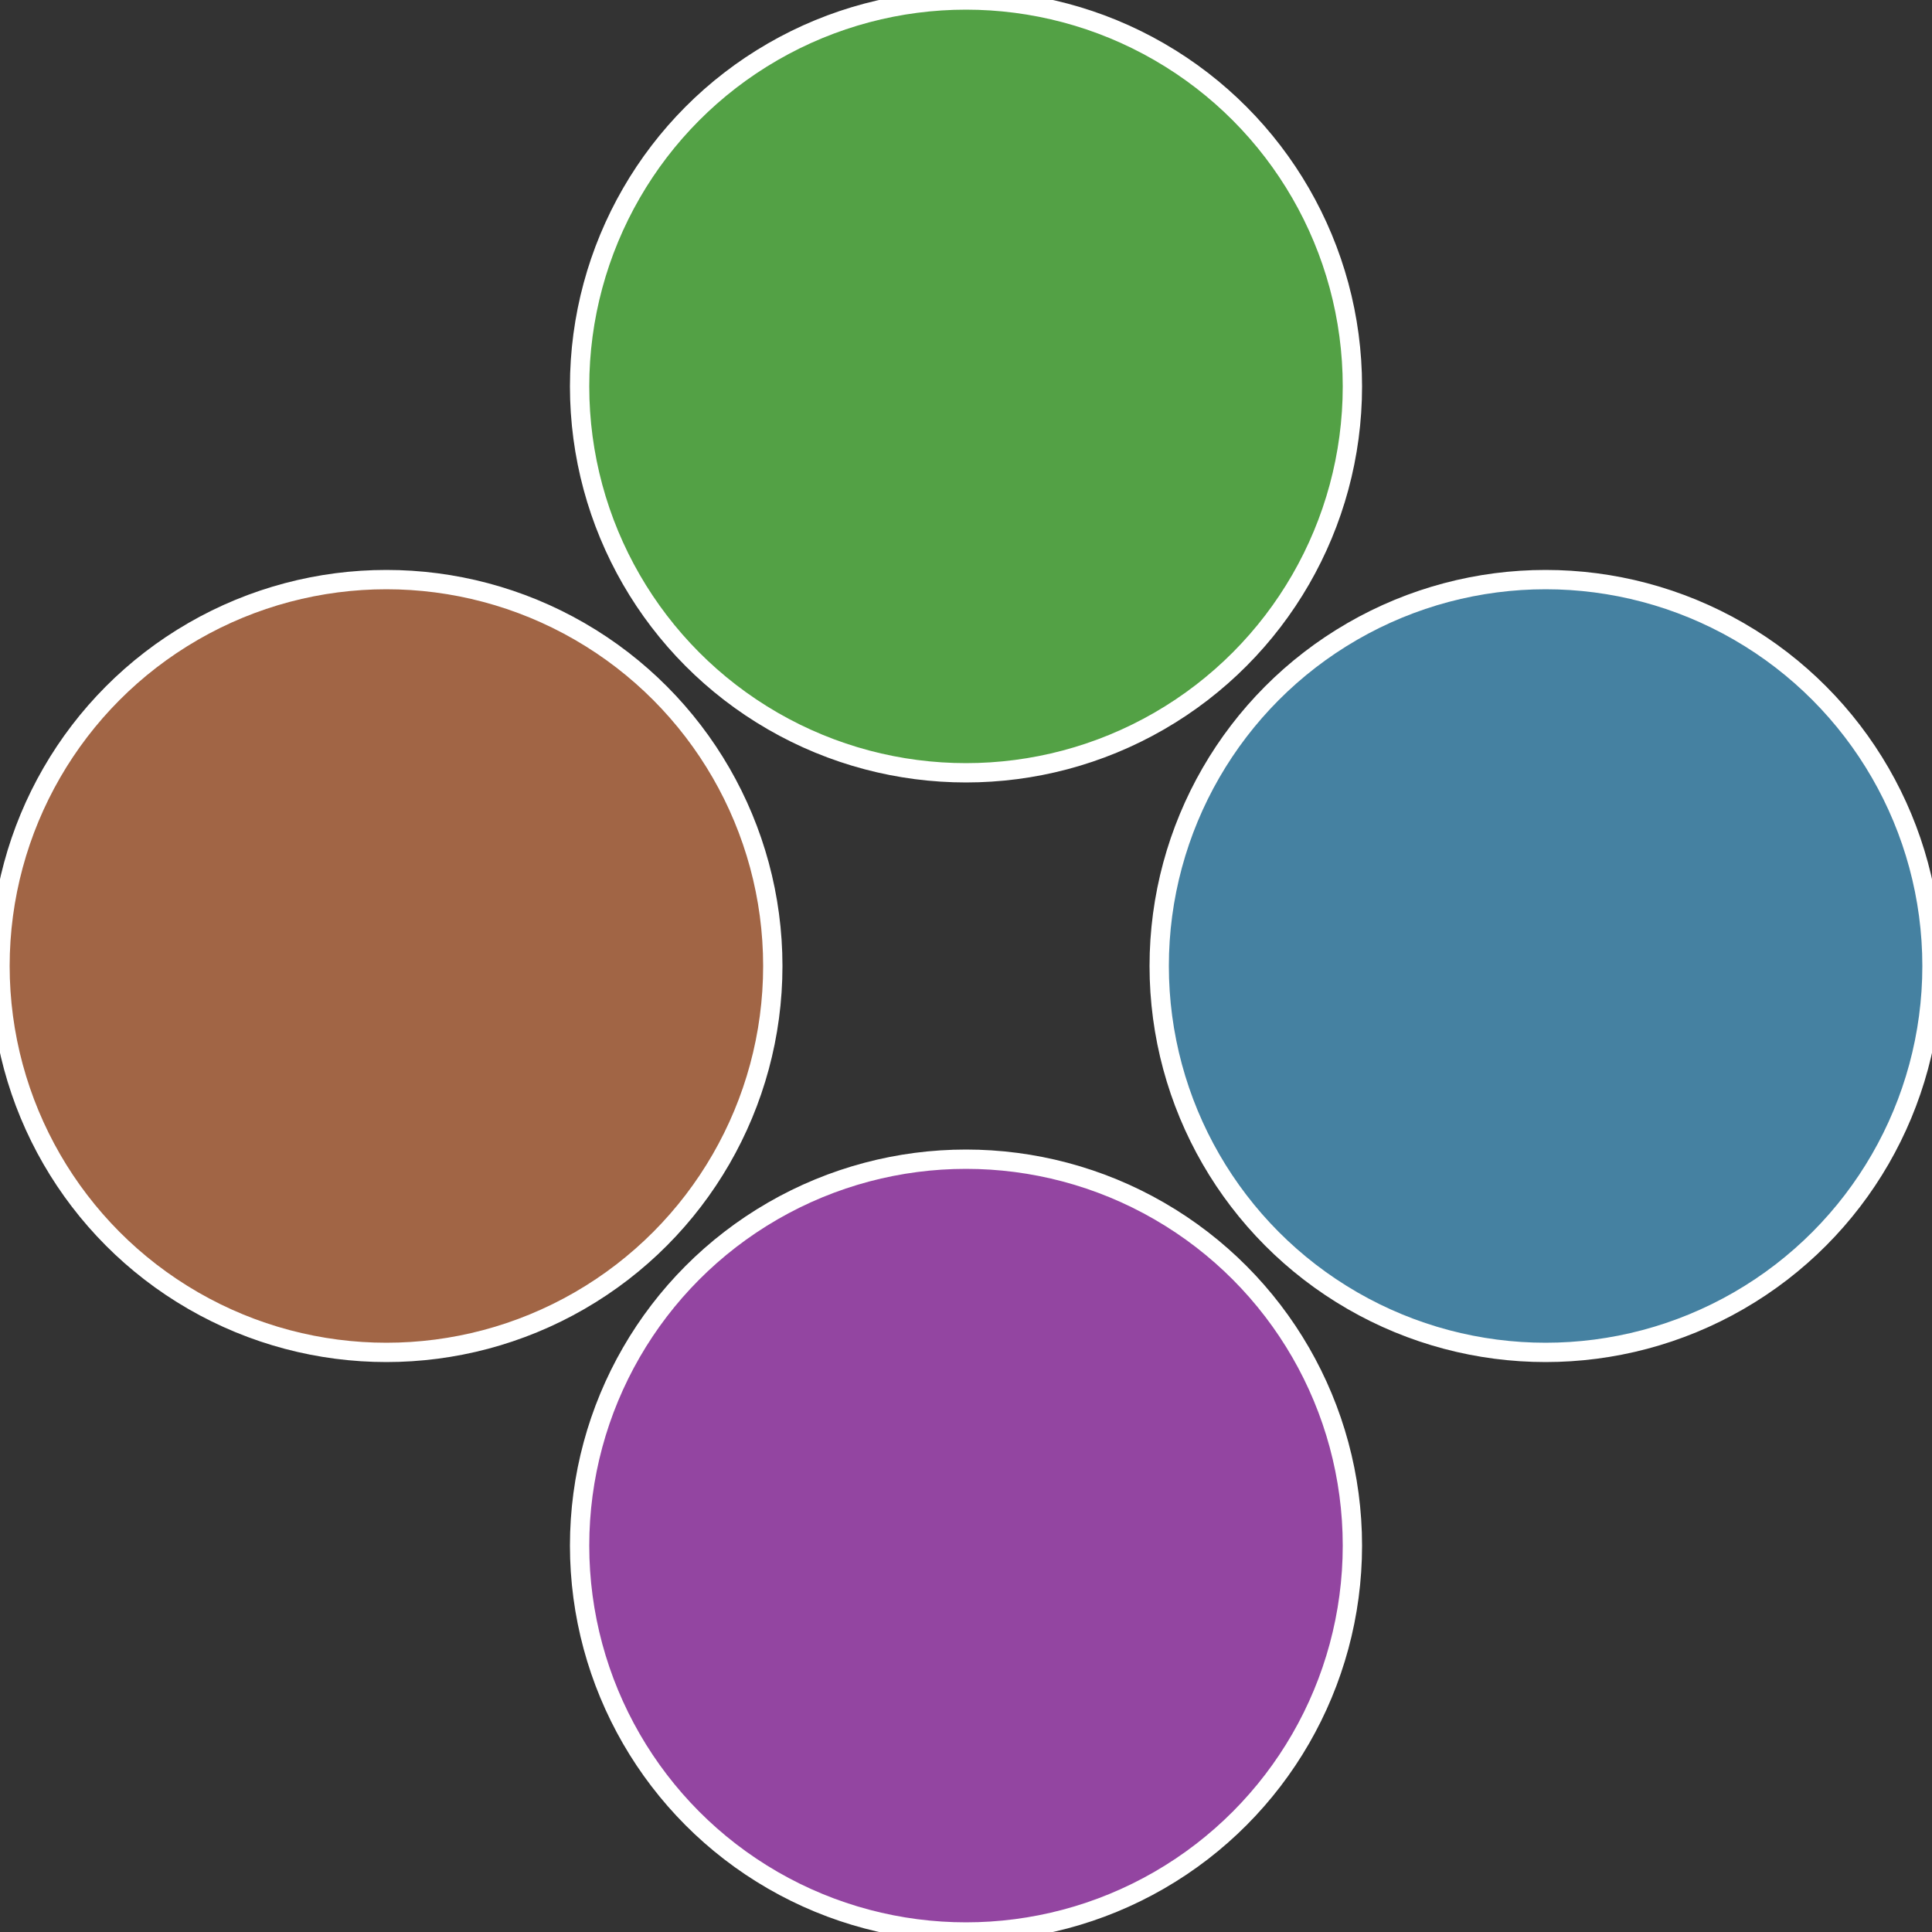<?xml version="1.0" standalone="no"?>
<svg width="500" height="500" viewBox="-1 -1 2 2" xmlns="http://www.w3.org/2000/svg">
 
                <rect x="-1" y="-1" width="2" height="2" fill="#333333" stroke="none"/>
 
                <circle cx="0.6" cy="0" r="0.4" fill="#4581a1" stroke="#fff" stroke-width="1%" />
             
                <circle cx="3.6739403974421E-17" cy="0.6" r="0.4" fill="#9345a1" stroke="#fff" stroke-width="1%" />
             
                <circle cx="-0.6" cy="7.3478807948841E-17" r="0.4" fill="#a16545" stroke="#fff" stroke-width="1%" />
             
                <circle cx="-1.1021821192326E-16" cy="-0.6" r="0.4" fill="#53a145" stroke="#fff" stroke-width="1%" />
            </svg>
